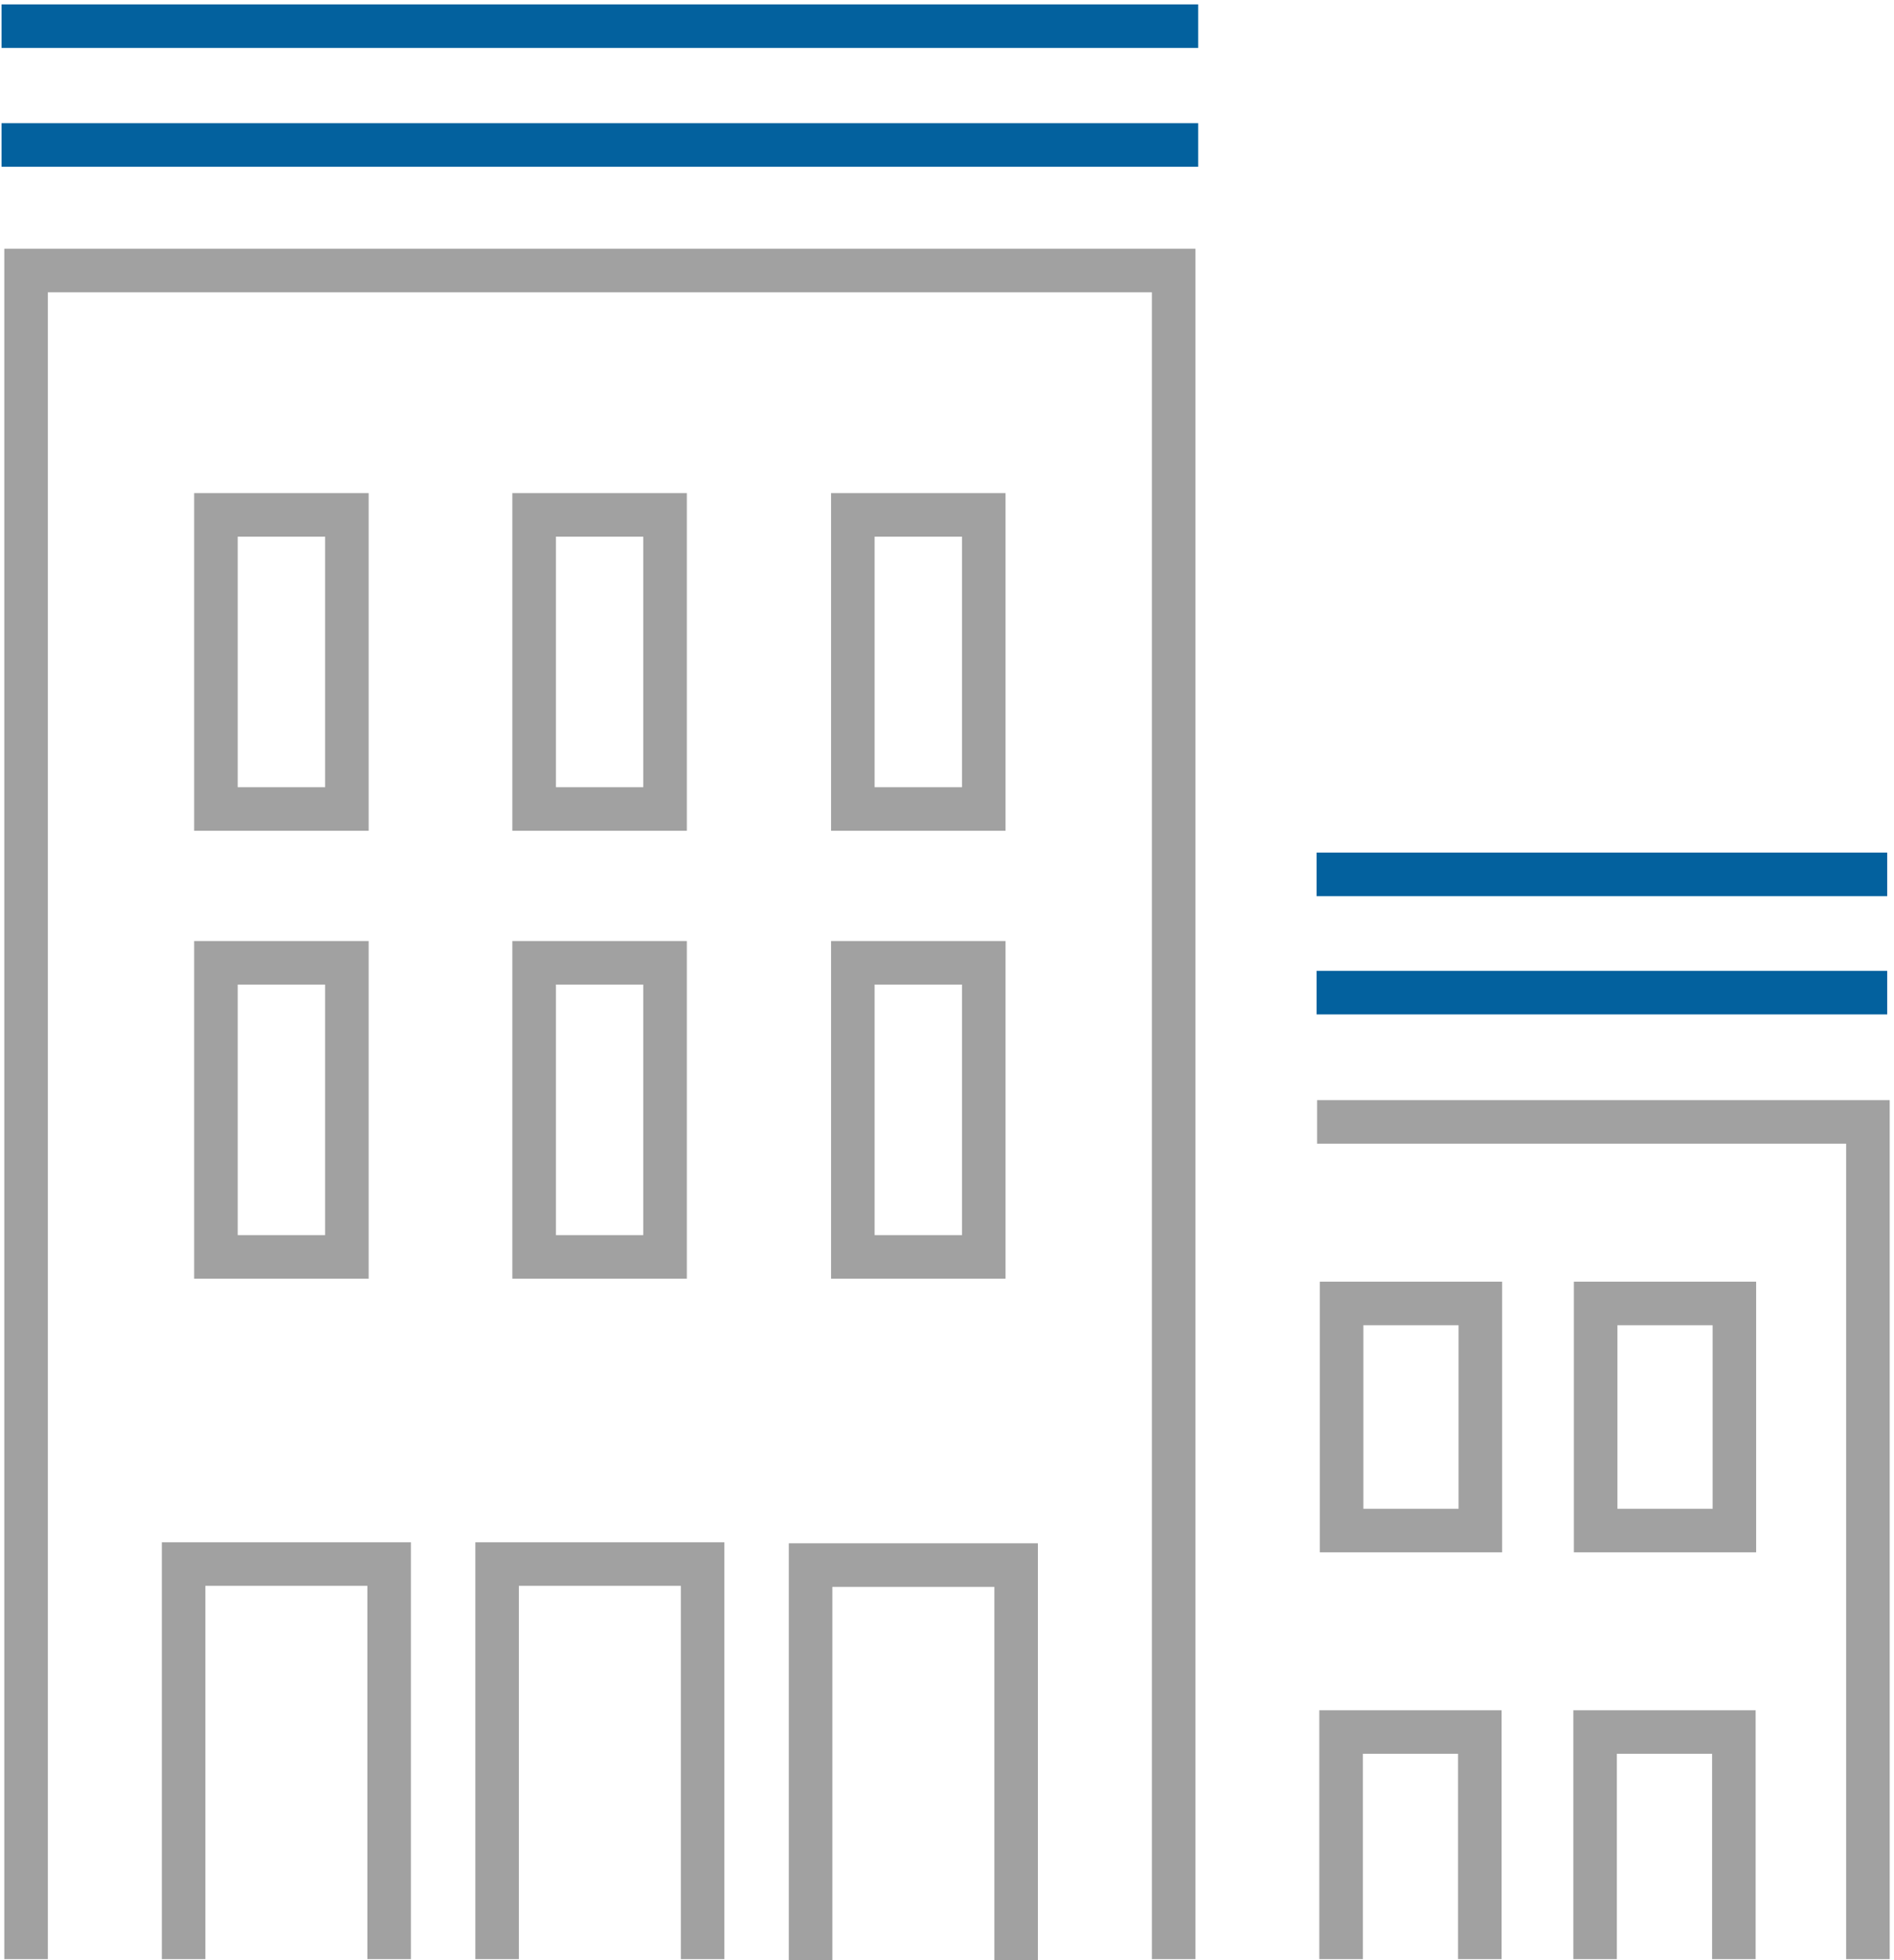 <svg width="87" height="90" viewBox="0 0 87 90" fill="none" xmlns="http://www.w3.org/2000/svg">
<g id="ploche" clip-path="url(#clip0_79_54)">
<path id="Vector" d="M85.802 89.952V51.511H60.5" stroke="#626262" stroke-opacity="0.6" stroke-width="2" stroke-miterlimit="10"/>
<path id="Vector_2" d="M1.198 89.952V12.421H53.911V89.952" stroke="#626262" stroke-opacity="0.6" stroke-width="2" stroke-miterlimit="10"/>
<path id="Vector_3" d="M32.274 89.952V71.813H22.834V89.952" stroke="#626262" stroke-opacity="0.6" stroke-width="2" stroke-miterlimit="10"/>
<path id="Vector_4" d="M46.675 90V71.861H37.234V90" stroke="#626262" stroke-opacity="0.6" stroke-width="2" stroke-miterlimit="10"/>
<path id="Vector_5" d="M17.875 89.952V71.813H8.434V89.952" stroke="#626262" stroke-opacity="0.6" stroke-width="2" stroke-miterlimit="10"/>
<path id="Vector_6" d="M9.919 37.144H15.934V23.641H9.919V37.144Z" stroke="#626262" stroke-opacity="0.6" stroke-width="2" stroke-miterlimit="10"/>
<path id="Vector_7" d="M24.535 37.144H30.549V23.641H24.535V37.144Z" stroke="#626262" stroke-opacity="0.6" stroke-width="2" stroke-miterlimit="10"/>
<path id="Vector_8" d="M39.175 37.144H45.189V23.641H39.175V37.144Z" stroke="#626262" stroke-opacity="0.6" stroke-width="2" stroke-miterlimit="10"/>
<path id="Vector_9" d="M61.626 70.275H67.999V59.848H61.626V70.275Z" stroke="#626262" stroke-opacity="0.6" stroke-width="2" stroke-miterlimit="10"/>
<path id="Vector_10" d="M73.295 70.275H79.668V59.848H73.295V70.275Z" stroke="#626262" stroke-opacity="0.6" stroke-width="2" stroke-miterlimit="10"/>
<path id="Vector_11" d="M67.975 89.952V79.525H61.602V89.952" stroke="#626262" stroke-opacity="0.6" stroke-width="2" stroke-miterlimit="10"/>
<path id="Vector_12" d="M79.644 89.952V79.525H73.27V89.952" stroke="#626262" stroke-opacity="0.6" stroke-width="2" stroke-miterlimit="10"/>
<path id="Vector_13" d="M9.919 57.71H15.934V44.207H9.919V57.71Z" stroke="#626262" stroke-opacity="0.6" stroke-width="2" stroke-miterlimit="10"/>
<path id="Vector_14" d="M24.535 57.71H30.549V44.207H24.535V57.71Z" stroke="#626262" stroke-opacity="0.6" stroke-width="2" stroke-miterlimit="10"/>
<path id="Vector_15" d="M39.175 57.71H45.189V44.207H39.175V57.71Z" stroke="#626262" stroke-opacity="0.6" stroke-width="2" stroke-miterlimit="10"/>
<path id="Vector_16" d="M55.037 6.655H0.072" stroke="#03619E" stroke-width="2" stroke-miterlimit="10"/>
<path id="Vector_17" d="M55.037 1.201H0.072" stroke="#03619E" stroke-width="2" stroke-miterlimit="10"/>
<path id="Vector_18" d="M86.688 45.577H60.476" stroke="#03619E" stroke-width="2" stroke-miterlimit="10"/>
<path id="Vector_19" d="M86.688 40.147H60.476" stroke="#03619E" stroke-width="2" stroke-miterlimit="10"/>
</g>
<defs>
<clipPath id="clip0_79_54">
<rect width="87" height="90" fill="white"/>
</clipPath>
</defs>
</svg>
